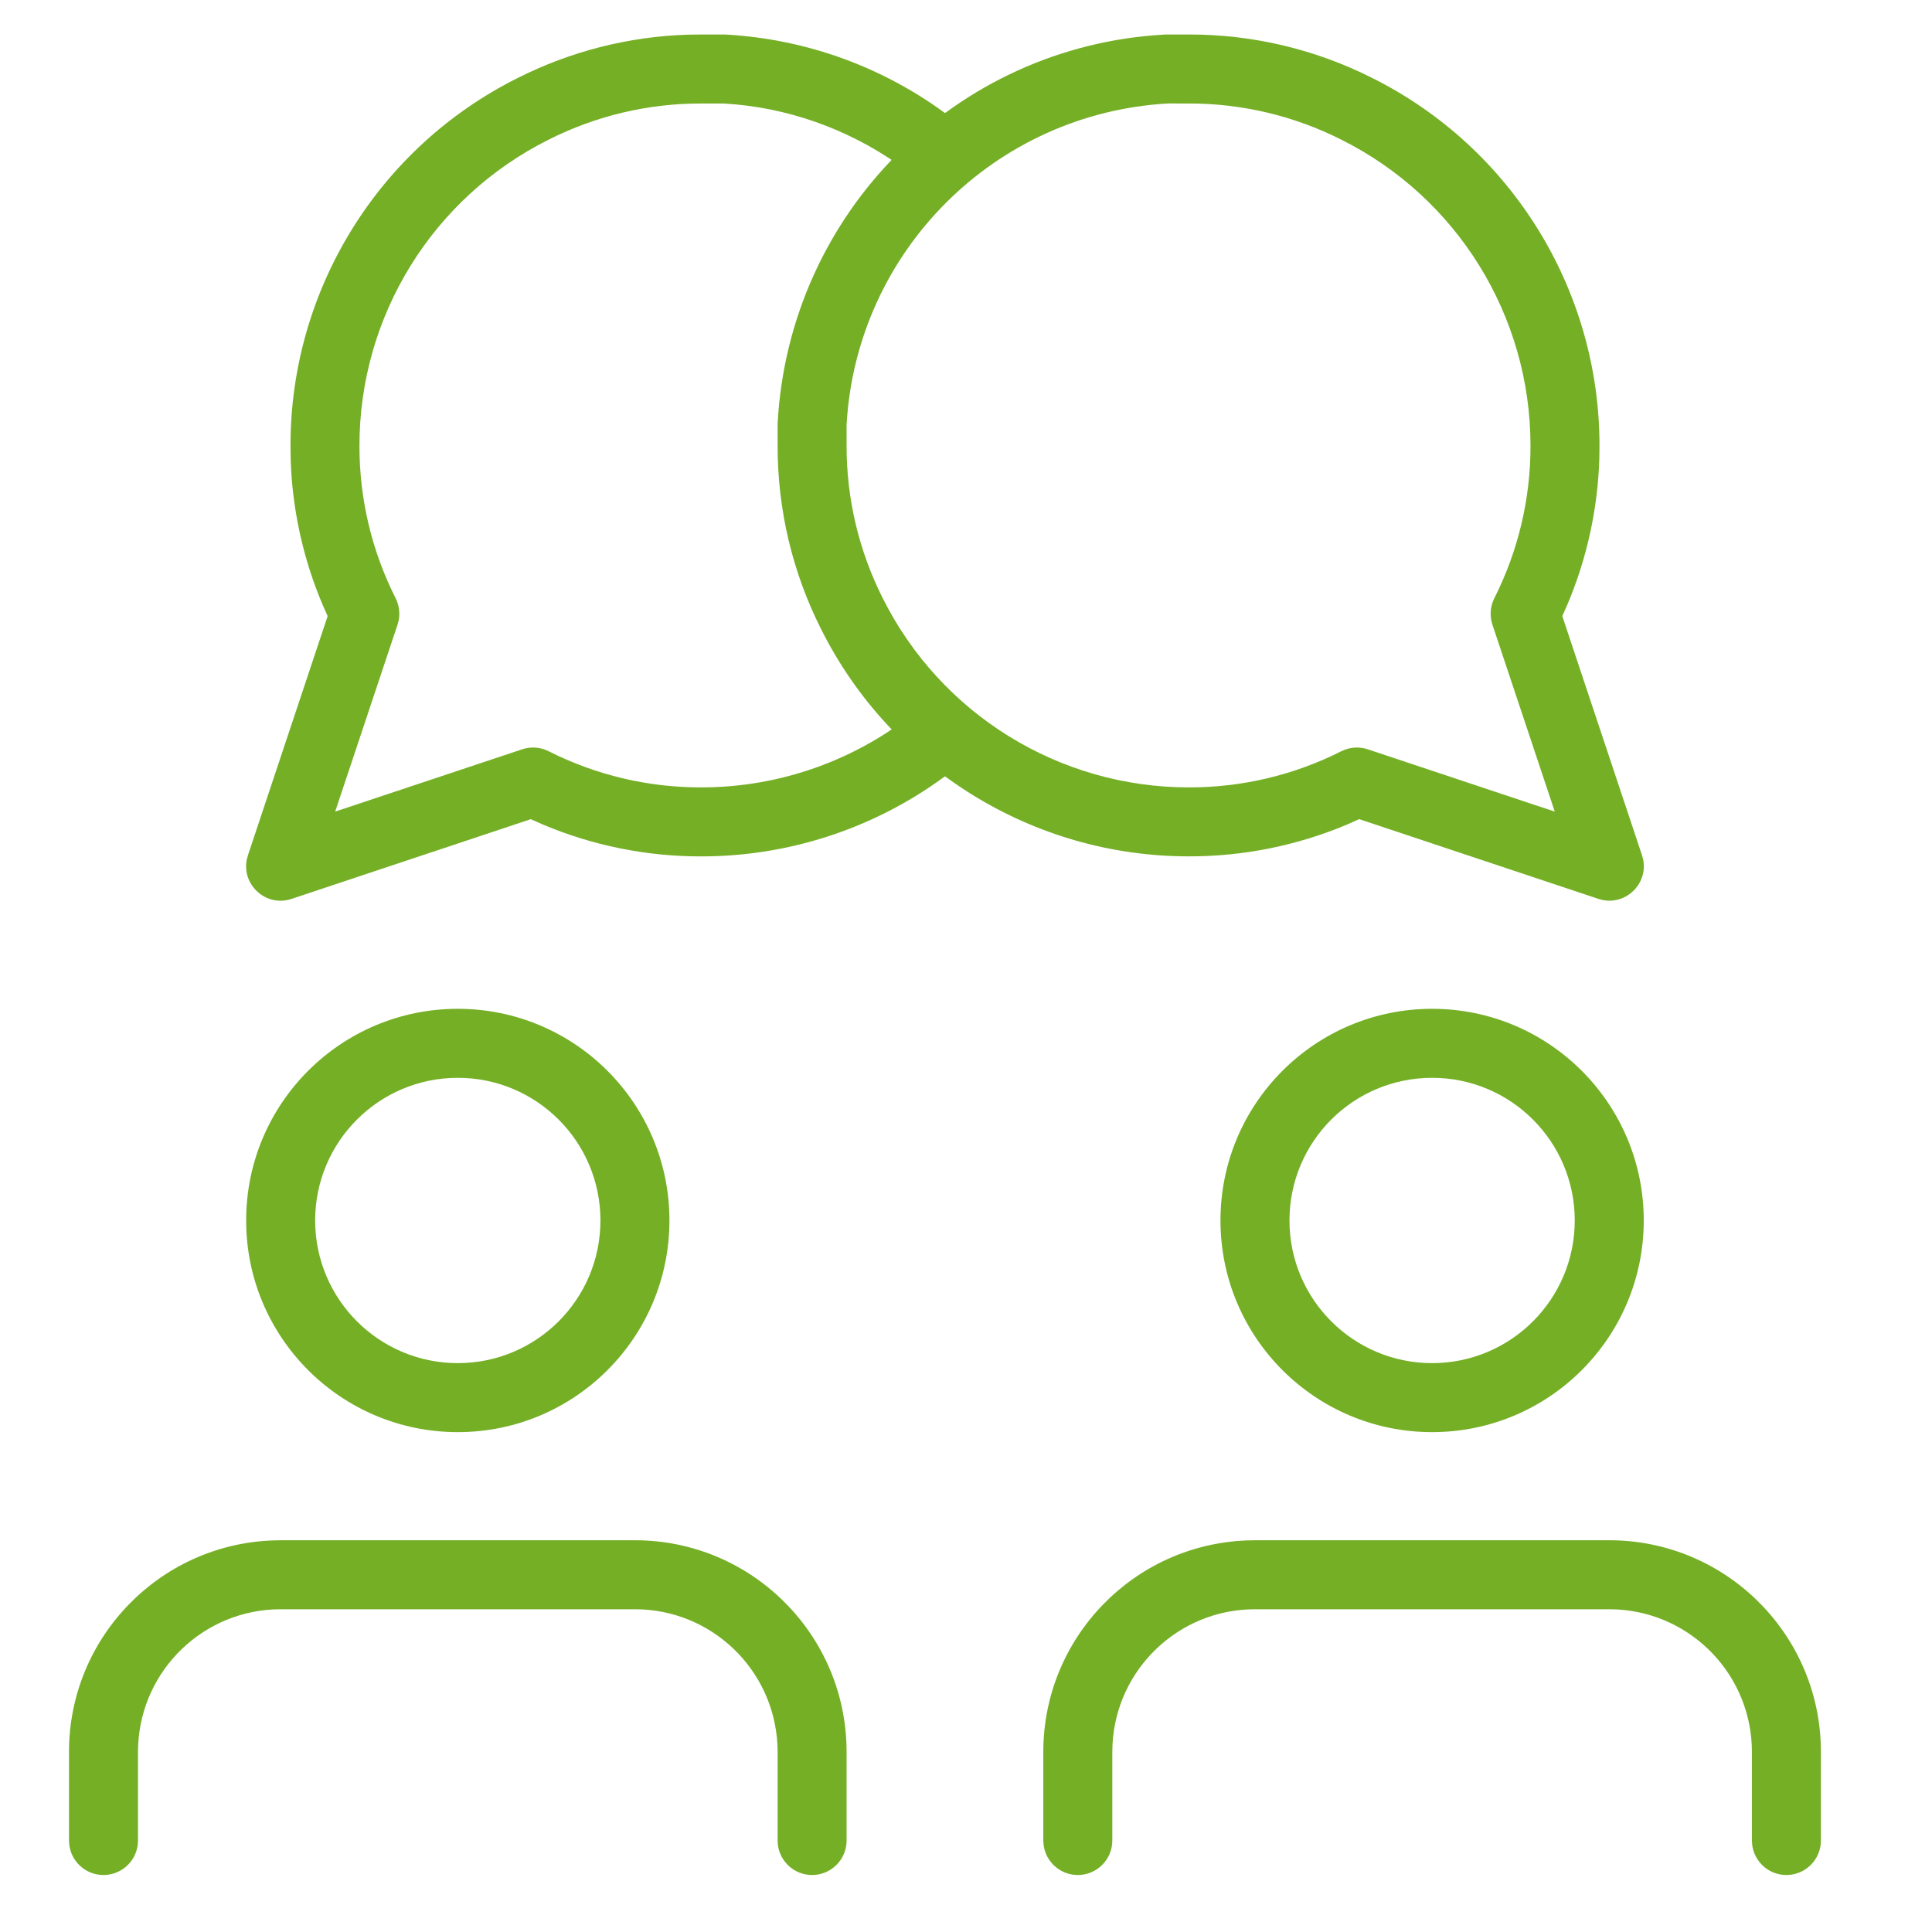 <svg xmlns="http://www.w3.org/2000/svg" width="56" height="56" viewBox="0 0 56 56">
    <g fill="none" fill-rule="evenodd">
        <g>
            <g>
                <g>
                    <path d="M0 0H56V56H0z" transform="translate(-552 -3090) translate(165 2963) translate(387 127)"/>
                    <g fill="#75AF26" fill-rule="nonzero">
                        <g>
                            <path d="M15.404 14.404c3.313 0 6.013 2.626 6.131 5.91l.004.225v2.568c0 .552-.448 1-1 1-.513 0-.935-.386-.993-.884l-.007-.116v-2.568c0-2.214-1.74-4.022-3.928-4.13l-.207-.005H5.134c-2.214 0-4.021 1.741-4.129 3.929L1 20.539v2.568c0 .552-.448 1-1 1-.513 0-.936-.386-.993-.884L-1 23.107v-2.568c0-3.313 2.626-6.012 5.91-6.13l.225-.005h10.27zM10.27-1C6.88-1 4.135 1.747 4.135 5.135S6.88 11.27 10.27 11.27c3.388 0 6.134-2.747 6.134-6.135S13.658-1 10.27-1zm0 2c2.283 0 4.134 1.851 4.134 4.135 0 2.283-1.85 4.135-4.134 4.135-2.284 0-4.135-1.852-4.135-4.135C6.135 2.85 7.986 1 10.27 1z" transform="translate(-552 -3090) translate(165 2963) translate(387 127) translate(3 2) translate(0 28.241)"/>
                        </g>
                        <g>
                            <path d="M15.404 14.404c3.313 0 6.013 2.626 6.131 5.91l.004.225v2.568c0 .552-.448 1-1 1-.513 0-.935-.386-.993-.884l-.007-.116v-2.568c0-2.214-1.74-4.022-3.928-4.13l-.207-.005H5.134c-2.214 0-4.021 1.741-4.129 3.929L1 20.539v2.568c0 .552-.448 1-1 1-.513 0-.936-.386-.993-.884L-1 23.107v-2.568c0-3.313 2.626-6.012 5.91-6.13l.225-.005h10.27zM10.27-1C6.88-1 4.135 1.747 4.135 5.135S6.88 11.27 10.27 11.27c3.388 0 6.134-2.747 6.134-6.135S13.658-1 10.27-1zm0 2c2.283 0 4.134 1.851 4.134 4.135 0 2.283-1.85 4.135-4.134 4.135-2.284 0-4.135-1.852-4.135-4.135C6.135 2.85 7.986 1 10.27 1z" transform="translate(-552 -3090) translate(165 2963) translate(387 127) translate(3 2) translate(28.241 28.241)"/>
                        </g>
                        <g>
                            <path d="M12.195-1l.697.001c2.382.132 4.63.966 6.5 2.377.442.333.53.96.197 1.4-.333.441-.96.53-1.401.196-1.458-1.1-3.192-1.778-4.99-1.947L12.837 1h-.644c-1.537-.004-3.053.355-4.429 1.05-3.357 1.678-5.479 5.108-5.48 8.864-.004 1.537.355 3.053 1.048 4.425.1.198.13.423.09.639l-.034.128-1.808 5.419L7 19.719c.212-.07.439-.068.646.004l.122.052c1.372.693 2.888 1.052 4.427 1.048 2.296-.001 4.504-.797 6.267-2.236.427-.35 1.057-.286 1.407.142.349.428.285 1.058-.142 1.407-2.118 1.73-4.772 2.686-7.53 2.687-1.587.004-3.155-.313-4.612-.93l-.335-.149-6.934 2.311c-.746.249-1.458-.417-1.294-1.158l.03-.107 2.31-6.932-.149-.336C.648 14.186.335 12.757.29 11.307l-.005-.396C.285 6.401 2.835 2.277 6.866.263 8.401-.512 10.086-.941 11.8-.995L12.195-1z" transform="translate(-552 -3090) translate(165 2963) translate(387 127) translate(3 2) translate(5.135)"/>
                        </g>
                        <g>
                            <path d="M12.892-.999L12.837-1h-.642c-1.85-.005-3.676.428-5.329 1.263C2.836 2.277.286 6.4.284 10.91l.005.396c.046 1.45.36 2.88.924 4.215l.149.336-2.31 6.932-.03.107c-.164.74.548 1.407 1.294 1.158l6.934-2.311.335.15c1.457.616 3.025.933 4.613.929 4.508-.002 8.631-2.552 10.648-6.586.833-1.65 1.265-3.476 1.26-5.328v-.64C23.772 4.166 18.942-.664 12.893-.998zM12.192 1l.603-.001h-.013c5.031.277 9.048 4.294 9.326 9.326l-.001.586c.004 1.54-.356 3.056-1.048 4.428-1.68 3.36-5.11 5.482-8.864 5.484-1.54.004-3.055-.355-4.427-1.048l-.122-.052c-.207-.072-.434-.074-.645-.004L1.58 21.525l1.808-5.42c.084-.252.064-.528-.056-.766-.693-1.372-1.052-2.888-1.048-4.425.001-3.756 2.123-7.186 5.48-8.864C9.14 1.355 10.656.996 12.193 1z" transform="translate(-552 -3090) translate(165 2963) translate(387 127) translate(3 2) matrix(-1 0 0 1 43.646 0)"/>
                        </g>
                    </g>
                </g>
            </g>
        </g>
    </g>
</svg>
